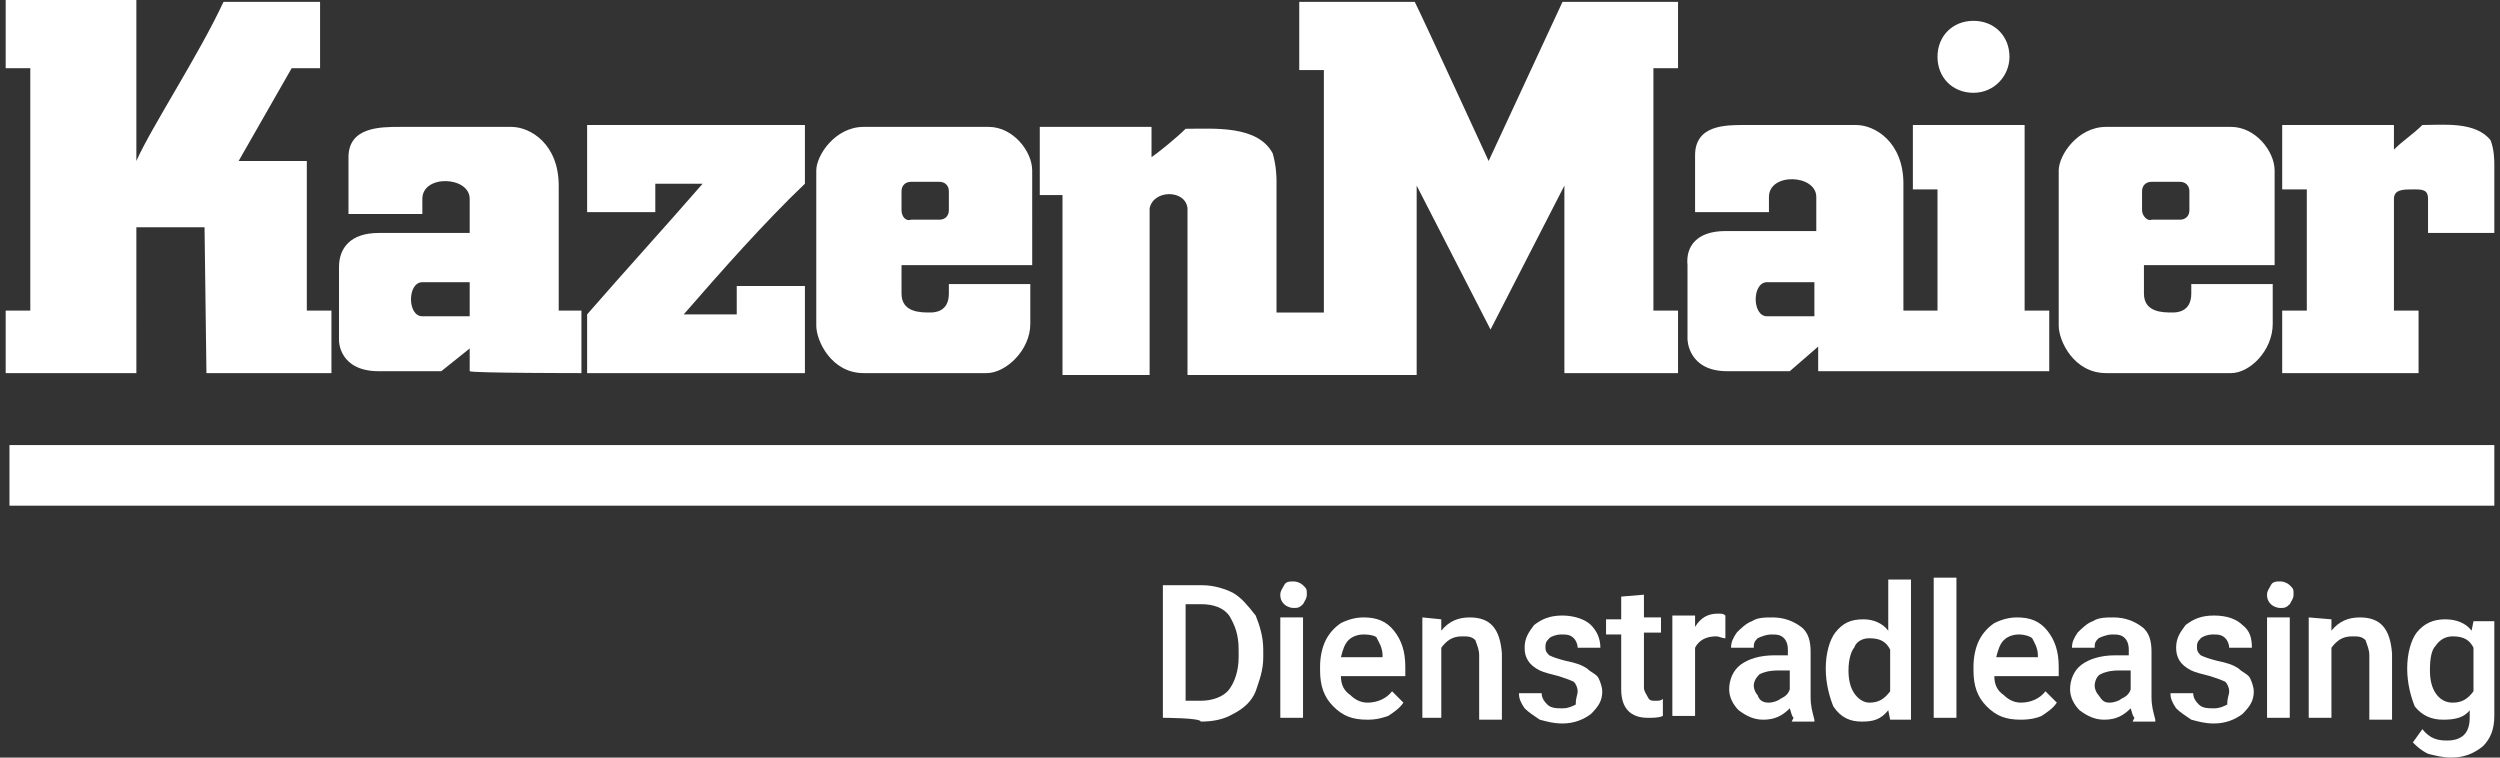 <svg xmlns="http://www.w3.org/2000/svg" xmlns:xlink="http://www.w3.org/1999/xlink" id="Ebene_1" x="0px" y="0px" viewBox="0 0 132 40" style="enable-background:new 0 0 132 40;" xml:space="preserve"><rect x="0" y="0" width="132" height="40" fill="#333333" stroke="none"/><style type="text/css">	.st0{fill:#FFFFFF;}</style><g>	<rect x="0.5" y="23.5" class="st0" width="131.2" height="3.2"></rect>	<g>		<path class="st0" d="M10.9,19.7h6.6v-3.3h-1.3V8.5h-3.6l2.8-4.9h1.5V0.1h-5.1C10.5,2.9,8,6.7,7.2,8.5V0H0.3v3.6h1.3v12.8H0.3v3.3   h6.9V12h3.6L10.9,19.7L10.9,19.7z M24.8,16.7h-2.5c-0.8,0-0.8-1.8,0-1.8h2.5V16.7z M30.7,19.7c0-0.8,0-3.2,0-3.3h-1.2   c0-2.5,0-5.6,0-6.6c0-2.2-1.5-3.1-2.5-3.1h-5.9c-1,0-2.7,0-2.7,1.6v3h3.9v-0.8c0-1.3,2.5-1.2,2.5,0c0,0.8,0,1.8,0,1.8   c-1.3,0-4,0-4.8,0c-1.5,0-2.1,0.8-2.1,1.8c0,1.3,0,3.9,0,3.9s0,1.6,2.1,1.6h3.3l1.5-1.2v1.2C24.9,19.7,30.7,19.7,30.7,19.7z    M31,19.7h11.5v-4.6h-3.6v1.5h-2.8c2-2.3,4.3-4.9,6.4-6.9V6.6H31v4.6h3.6V9.7h2.5c-2,2.3-4.1,4.6-6.1,6.9V19.7z M47.6,11.1v-1   c0-0.3,0.2-0.5,0.5-0.5h1.5c0.3,0,0.5,0.2,0.5,0.5v1c0,0.3-0.2,0.5-0.5,0.5h-1.5C47.8,11.7,47.6,11.4,47.6,11.1 M54.4,17.1V15   h-4.3v0.5c0,1-0.8,1-1,1c-0.5,0-1.5,0-1.5-1V14h6.9V9c0-1-1-2.3-2.3-2.3h-6.6c-1.5,0-2.5,1.5-2.5,2.3v8.2c0,0.8,0.8,2.5,2.5,2.5   h6.5C53.1,19.7,54.4,18.5,54.4,17.1 M82.5,19.7h6.1v-3.3h-1.3V3.6h1.3V0.1h-6.1l-3.9,8.4c0,0-3.4-7.4-3.9-8.4h-6.1v3.6h1.3v12.8   h-1.3h-1.2V9.6c0-0.2,0-0.8-0.2-1.5c-0.8-1.5-3.1-1.3-4.6-1.3c-0.5,0.5-1.5,1.3-1.8,1.5V6.7h-5.9v3.6h1.2v9.5h4.6V11   c0.2-1,1.9-1,2,0v8.8h5.9H70h4.8v-10l3.9,7.6l3.9-7.6v9.9H82.5z M106.1,3c0-1.1-0.8-1.9-1.9-1.9c-1.1,0-1.9,0.8-1.9,1.9   s0.8,1.9,1.9,1.9S106.1,4,106.1,3 M95.8,16.7h-2.5c-0.8,0-0.8-1.8,0-1.8h2.5V16.7z M108.2,19.7v-3.3h-1.3V6.6H101V10   c0.2,0,1.3,0,1.3,0v6.4c0,0-1.7,0-1.8,0V9.7c0-2.2-1.5-3.1-2.5-3.1h-5.9c-1,0-2.6,0-2.6,1.6v3h3.9v-0.8c0-1.3,2.5-1.2,2.5,0   c0,0.8,0,1.8,0,1.8c-1.3,0-4,0-4.8,0c-1.5,0-2.1,0.8-2,1.8c0,1.3,0,3.9,0,3.9s0,1.7,2.1,1.7h3.3l1.5-1.3v1.3h12.2V19.7z    M113.1,11.1v-1c0-0.3,0.2-0.5,0.5-0.5h1.5c0.3,0,0.5,0.2,0.5,0.5v1c0,0.3-0.2,0.5-0.5,0.5h-1.5C113.4,11.7,113.1,11.4,113.1,11.1    M120,17.1V15h-4.3v0.5c0,1-0.8,1-1,1c-0.5,0-1.5,0-1.5-1V14h6.9V9c0-1-1-2.3-2.3-2.3h-6.6c-1.5,0-2.5,1.5-2.5,2.3v8.2   c0,0.8,0.8,2.5,2.5,2.5h6.6C118.8,19.7,120,18.5,120,17.1 M131.7,12.3V8.7c0-0.2,0-0.8-0.2-1.3c-0.8-1-2.5-0.8-3.6-0.8   c-0.5,0.5-1,0.8-1.5,1.3V6.6h-5.9V10h1.3v6.4h-1.3v3.3h7.2v-3.3h-1.3v-5.9c0-0.5,0.5-0.5,1-0.5s0.8,0,0.8,0.5v1.8H131.7z"></path>		<g>			<path class="st0" d="M61.4,37.9v-7h2.1c0.6,0,1.2,0.2,1.6,0.4c0.5,0.3,0.8,0.7,1.2,1.2c0.2,0.5,0.4,1.1,0.4,1.8v0.4    c0,0.7-0.2,1.2-0.4,1.8c-0.2,0.5-0.6,0.9-1.2,1.2c-0.5,0.3-1.1,0.4-1.7,0.4C63.4,37.9,61.4,37.9,61.4,37.9z M62.6,31.9V37h0.8    c0.6,0,1.2-0.2,1.5-0.6s0.5-1,0.5-1.7v-0.4c0-0.8-0.2-1.3-0.5-1.8c-0.3-0.4-0.8-0.6-1.5-0.6H62.6z"></path>			<path class="st0" d="M67.6,31.4c0-0.2,0.1-0.3,0.2-0.5s0.3-0.2,0.5-0.2s0.4,0.1,0.5,0.2c0.2,0.2,0.2,0.2,0.2,0.5    c0,0.2-0.1,0.3-0.2,0.5c-0.2,0.2-0.3,0.2-0.5,0.2s-0.4-0.1-0.5-0.2C67.6,31.7,67.6,31.5,67.6,31.4z M68.8,37.9h-1.2v-5.3h1.2    V37.9z"></path>			<path class="st0" d="M72.2,38c-0.8,0-1.3-0.2-1.8-0.7s-0.7-1.1-0.7-1.9v-0.2c0-0.5,0.1-1,0.3-1.4c0.2-0.4,0.5-0.7,0.8-0.9    c0.4-0.2,0.8-0.3,1.2-0.3c0.7,0,1.2,0.2,1.6,0.7s0.6,1.1,0.6,1.9v0.5h-3.4c0,0.5,0.2,0.8,0.5,1c0.2,0.2,0.5,0.4,0.9,0.4    c0.5,0,1-0.2,1.3-0.6l0.6,0.6c-0.2,0.3-0.5,0.5-0.8,0.7C73,37.9,72.7,38,72.2,38z M72,33.5c-0.3,0-0.6,0.1-0.8,0.3    c-0.2,0.2-0.3,0.5-0.4,0.9H73v-0.1c0-0.4-0.2-0.7-0.3-0.9C72.7,33.6,72.4,33.5,72,33.5z"></path>			<path class="st0" d="M76.1,32.7v0.6c0.4-0.5,0.9-0.7,1.5-0.7c1.1,0,1.6,0.6,1.7,1.9V38h-1.2v-3.4c0-0.3-0.1-0.5-0.2-0.8    c-0.2-0.2-0.4-0.2-0.7-0.2c-0.5,0-0.8,0.2-1.1,0.6v3.7h-1v-5.3L76.1,32.7L76.1,32.7z"></path>			<path class="st0" d="M83.3,36.5c0-0.2-0.1-0.4-0.2-0.5c-0.2-0.1-0.5-0.2-0.8-0.3c-0.4-0.1-0.8-0.2-1-0.3    c-0.6-0.3-0.8-0.7-0.8-1.2s0.2-0.8,0.5-1.2c0.4-0.3,0.8-0.5,1.5-0.5c0.6,0,1.2,0.2,1.5,0.5s0.5,0.7,0.5,1.2h-1.2    c0-0.2-0.1-0.4-0.2-0.5c-0.2-0.2-0.4-0.2-0.7-0.2c-0.2,0-0.5,0.1-0.6,0.2c-0.2,0.2-0.2,0.3-0.2,0.5s0.1,0.3,0.2,0.4    c0.2,0.1,0.5,0.2,0.9,0.3c0.5,0.1,0.8,0.2,1.1,0.4c0.2,0.2,0.5,0.3,0.6,0.5s0.2,0.5,0.2,0.7c0,0.5-0.2,0.8-0.6,1.2    c-0.4,0.3-0.9,0.5-1.5,0.5c-0.5,0-0.8-0.1-1.2-0.2c-0.3-0.2-0.6-0.4-0.8-0.6c-0.2-0.3-0.3-0.5-0.3-0.8h1.2c0,0.3,0.2,0.5,0.3,0.6    c0.2,0.2,0.5,0.2,0.8,0.2s0.5-0.1,0.7-0.2C83.2,36.8,83.3,36.7,83.3,36.5z"></path>			<path class="st0" d="M86.8,31.4v1.2h0.9v0.8h-0.9v2.9c0,0.2,0.1,0.3,0.2,0.5s0.2,0.2,0.4,0.2c0.2,0,0.3,0,0.4-0.1v0.9    c-0.2,0.1-0.5,0.1-0.8,0.1c-0.9,0-1.4-0.5-1.4-1.5v-2.9h-0.8v-0.8h0.8v-1.2L86.8,31.4L86.8,31.4z"></path>		</g>		<g>			<path class="st0" d="M91.1,33.7c-0.2,0-0.3-0.1-0.5-0.1c-0.5,0-0.9,0.2-1.1,0.6v3.6h-1.2v-5.3h1.2v0.6c0.3-0.5,0.7-0.7,1.2-0.7    c0.2,0,0.3,0,0.4,0.1V33.7z"></path>			<path class="st0" d="M94.7,37.9c-0.1-0.1-0.1-0.2-0.2-0.5c-0.4,0.4-0.8,0.6-1.4,0.6c-0.5,0-0.9-0.2-1.3-0.5    c-0.3-0.3-0.5-0.7-0.5-1.1c0-0.5,0.2-1,0.6-1.3s1-0.5,1.8-0.5h0.7v-0.3c0-0.3-0.1-0.5-0.2-0.6c-0.2-0.2-0.4-0.2-0.7-0.2    c-0.2,0-0.5,0.1-0.7,0.2c-0.2,0.2-0.2,0.3-0.2,0.5h-1.2c0-0.3,0.1-0.5,0.3-0.8c0.2-0.2,0.5-0.5,0.8-0.6c0.3-0.2,0.7-0.2,1.1-0.2    c0.6,0,1.1,0.2,1.5,0.5c0.4,0.3,0.5,0.8,0.5,1.3v2.4c0,0.5,0.1,0.8,0.2,1.2v0.1h-1.2L94.7,37.9L94.7,37.9z M93.4,37.1    c0.2,0,0.5-0.1,0.6-0.2c0.2-0.1,0.4-0.2,0.5-0.5v-1h-0.6c-0.5,0-0.8,0.1-1,0.2c-0.2,0.2-0.3,0.4-0.3,0.6s0.1,0.4,0.2,0.5    C92.9,37,93.1,37.1,93.4,37.1z"></path>		</g>		<g>			<path class="st0" d="M96.4,35.3c0-0.8,0.2-1.5,0.5-1.9c0.4-0.5,0.8-0.7,1.5-0.7c0.5,0,1,0.2,1.3,0.6v-2.7h1.2V38h-1.1l-0.1-0.5    c-0.4,0.5-0.8,0.6-1.4,0.6c-0.6,0-1.1-0.2-1.5-0.8C96.6,36.8,96.4,36.1,96.4,35.3z M97.6,35.4c0,0.5,0.1,0.9,0.3,1.2    s0.5,0.5,0.8,0.5c0.5,0,0.8-0.2,1.1-0.6v-2.2c-0.2-0.4-0.5-0.6-1.1-0.6c-0.4,0-0.7,0.2-0.8,0.5C97.8,34.3,97.6,34.7,97.6,35.4z"></path>			<path class="st0" d="M103.3,37.9h-1.2v-7.4h1.2V37.9z"></path>			<path class="st0" d="M106.7,38c-0.8,0-1.3-0.2-1.8-0.7s-0.7-1.1-0.7-1.9v-0.2c0-0.5,0.1-1,0.3-1.4s0.5-0.7,0.8-0.9    c0.4-0.2,0.8-0.3,1.2-0.3c0.7,0,1.2,0.2,1.6,0.7c0.4,0.5,0.6,1.1,0.6,1.9v0.5h-3.4c0,0.5,0.2,0.8,0.5,1c0.2,0.2,0.5,0.4,0.9,0.4    c0.5,0,1-0.2,1.3-0.6l0.6,0.6c-0.2,0.3-0.5,0.5-0.8,0.7C107.6,37.9,107.2,38,106.7,38z M106.6,33.5c-0.3,0-0.6,0.1-0.8,0.3    s-0.3,0.5-0.4,0.9h2.2v-0.1c0-0.4-0.2-0.7-0.3-0.9C107.2,33.6,106.9,33.5,106.6,33.5z"></path>			<path class="st0" d="M112.7,37.9c-0.1-0.1-0.1-0.2-0.2-0.5c-0.4,0.4-0.8,0.6-1.4,0.6c-0.5,0-0.9-0.2-1.3-0.5    c-0.3-0.3-0.5-0.7-0.5-1.1c0-0.5,0.2-1,0.6-1.3c0.4-0.3,1-0.5,1.8-0.5h0.7v-0.3c0-0.3-0.1-0.5-0.2-0.6c-0.2-0.2-0.4-0.2-0.7-0.2    c-0.2,0-0.5,0.1-0.7,0.2c-0.2,0.2-0.2,0.3-0.2,0.5h-1.2c0-0.3,0.1-0.5,0.3-0.8c0.2-0.2,0.5-0.5,0.8-0.6c0.3-0.2,0.7-0.2,1.1-0.2    c0.6,0,1.1,0.2,1.5,0.5s0.5,0.8,0.5,1.3v2.4c0,0.5,0.1,0.8,0.2,1.2v0.1h-1.2L112.7,37.9L112.7,37.9z M111.4,37.1    c0.2,0,0.5-0.1,0.6-0.2c0.2-0.1,0.4-0.2,0.5-0.5v-1h-0.6c-0.5,0-0.8,0.1-1,0.2s-0.3,0.4-0.3,0.6s0.1,0.4,0.2,0.5    C111,37,111.1,37.1,111.4,37.1z"></path>			<path class="st0" d="M117.7,36.5c0-0.2-0.1-0.4-0.2-0.5c-0.2-0.1-0.5-0.2-0.8-0.3c-0.4-0.1-0.8-0.2-1-0.3    c-0.6-0.3-0.8-0.7-0.8-1.2s0.2-0.8,0.5-1.2c0.4-0.3,0.8-0.5,1.5-0.5s1.2,0.2,1.5,0.5c0.4,0.3,0.5,0.7,0.5,1.2h-1.2    c0-0.2-0.1-0.4-0.2-0.5c-0.2-0.2-0.4-0.2-0.7-0.2c-0.2,0-0.5,0.1-0.6,0.2c-0.2,0.2-0.2,0.3-0.2,0.5s0.1,0.3,0.2,0.4    c0.2,0.1,0.5,0.2,0.9,0.3c0.5,0.1,0.8,0.2,1.1,0.4c0.2,0.2,0.5,0.3,0.6,0.5s0.2,0.5,0.2,0.7c0,0.5-0.2,0.8-0.6,1.2    c-0.4,0.3-0.9,0.5-1.5,0.5c-0.5,0-0.8-0.1-1.2-0.2c-0.3-0.2-0.6-0.4-0.8-0.6c-0.2-0.3-0.3-0.5-0.3-0.8h1.2c0,0.3,0.2,0.5,0.3,0.6    c0.2,0.2,0.5,0.2,0.8,0.2s0.5-0.1,0.7-0.2C117.6,36.8,117.7,36.7,117.7,36.5z"></path>			<path class="st0" d="M119.7,31.4c0-0.2,0.1-0.3,0.2-0.5c0.1-0.2,0.3-0.2,0.5-0.2s0.4,0.1,0.5,0.2c0.2,0.2,0.2,0.2,0.2,0.5    c0,0.2-0.1,0.3-0.2,0.5c-0.2,0.2-0.3,0.2-0.5,0.2s-0.4-0.1-0.5-0.2C119.7,31.7,119.7,31.5,119.7,31.4z M120.9,37.9h-1.2v-5.3h1.2    V37.9z"></path>			<path class="st0" d="M123.1,32.7v0.6c0.4-0.5,0.9-0.7,1.5-0.7c1.1,0,1.6,0.6,1.7,1.9V38h-1.2v-3.4c0-0.3-0.1-0.5-0.2-0.8    c-0.2-0.2-0.4-0.2-0.7-0.2c-0.5,0-0.8,0.2-1.1,0.6v3.7h-1.2v-5.3L123.1,32.7L123.1,32.7z"></path>			<path class="st0" d="M127.1,35.3c0-0.8,0.2-1.5,0.5-1.9c0.4-0.5,0.9-0.7,1.5-0.7s1.1,0.2,1.4,0.6l0.1-0.5h1.1v5    c0,0.7-0.2,1.2-0.6,1.6c-0.5,0.4-1,0.6-1.7,0.6c-0.4,0-0.8-0.1-1.2-0.2c-0.4-0.2-0.6-0.4-0.8-0.6l0.5-0.7    c0.4,0.5,0.8,0.6,1.3,0.6c0.4,0,0.7-0.1,0.9-0.3s0.3-0.5,0.3-0.9v-0.4c-0.3,0.4-0.8,0.5-1.4,0.5c-0.6,0-1.1-0.2-1.5-0.7    C127.3,36.8,127.1,36.1,127.1,35.3z M128.3,35.4c0,0.5,0.1,0.9,0.3,1.2s0.5,0.5,0.9,0.5c0.5,0,0.8-0.2,1.1-0.6v-2.3    c-0.2-0.4-0.5-0.6-1.1-0.6c-0.4,0-0.7,0.2-0.9,0.5C128.4,34.3,128.3,34.7,128.3,35.4z"></path>		</g>	</g></g></svg>